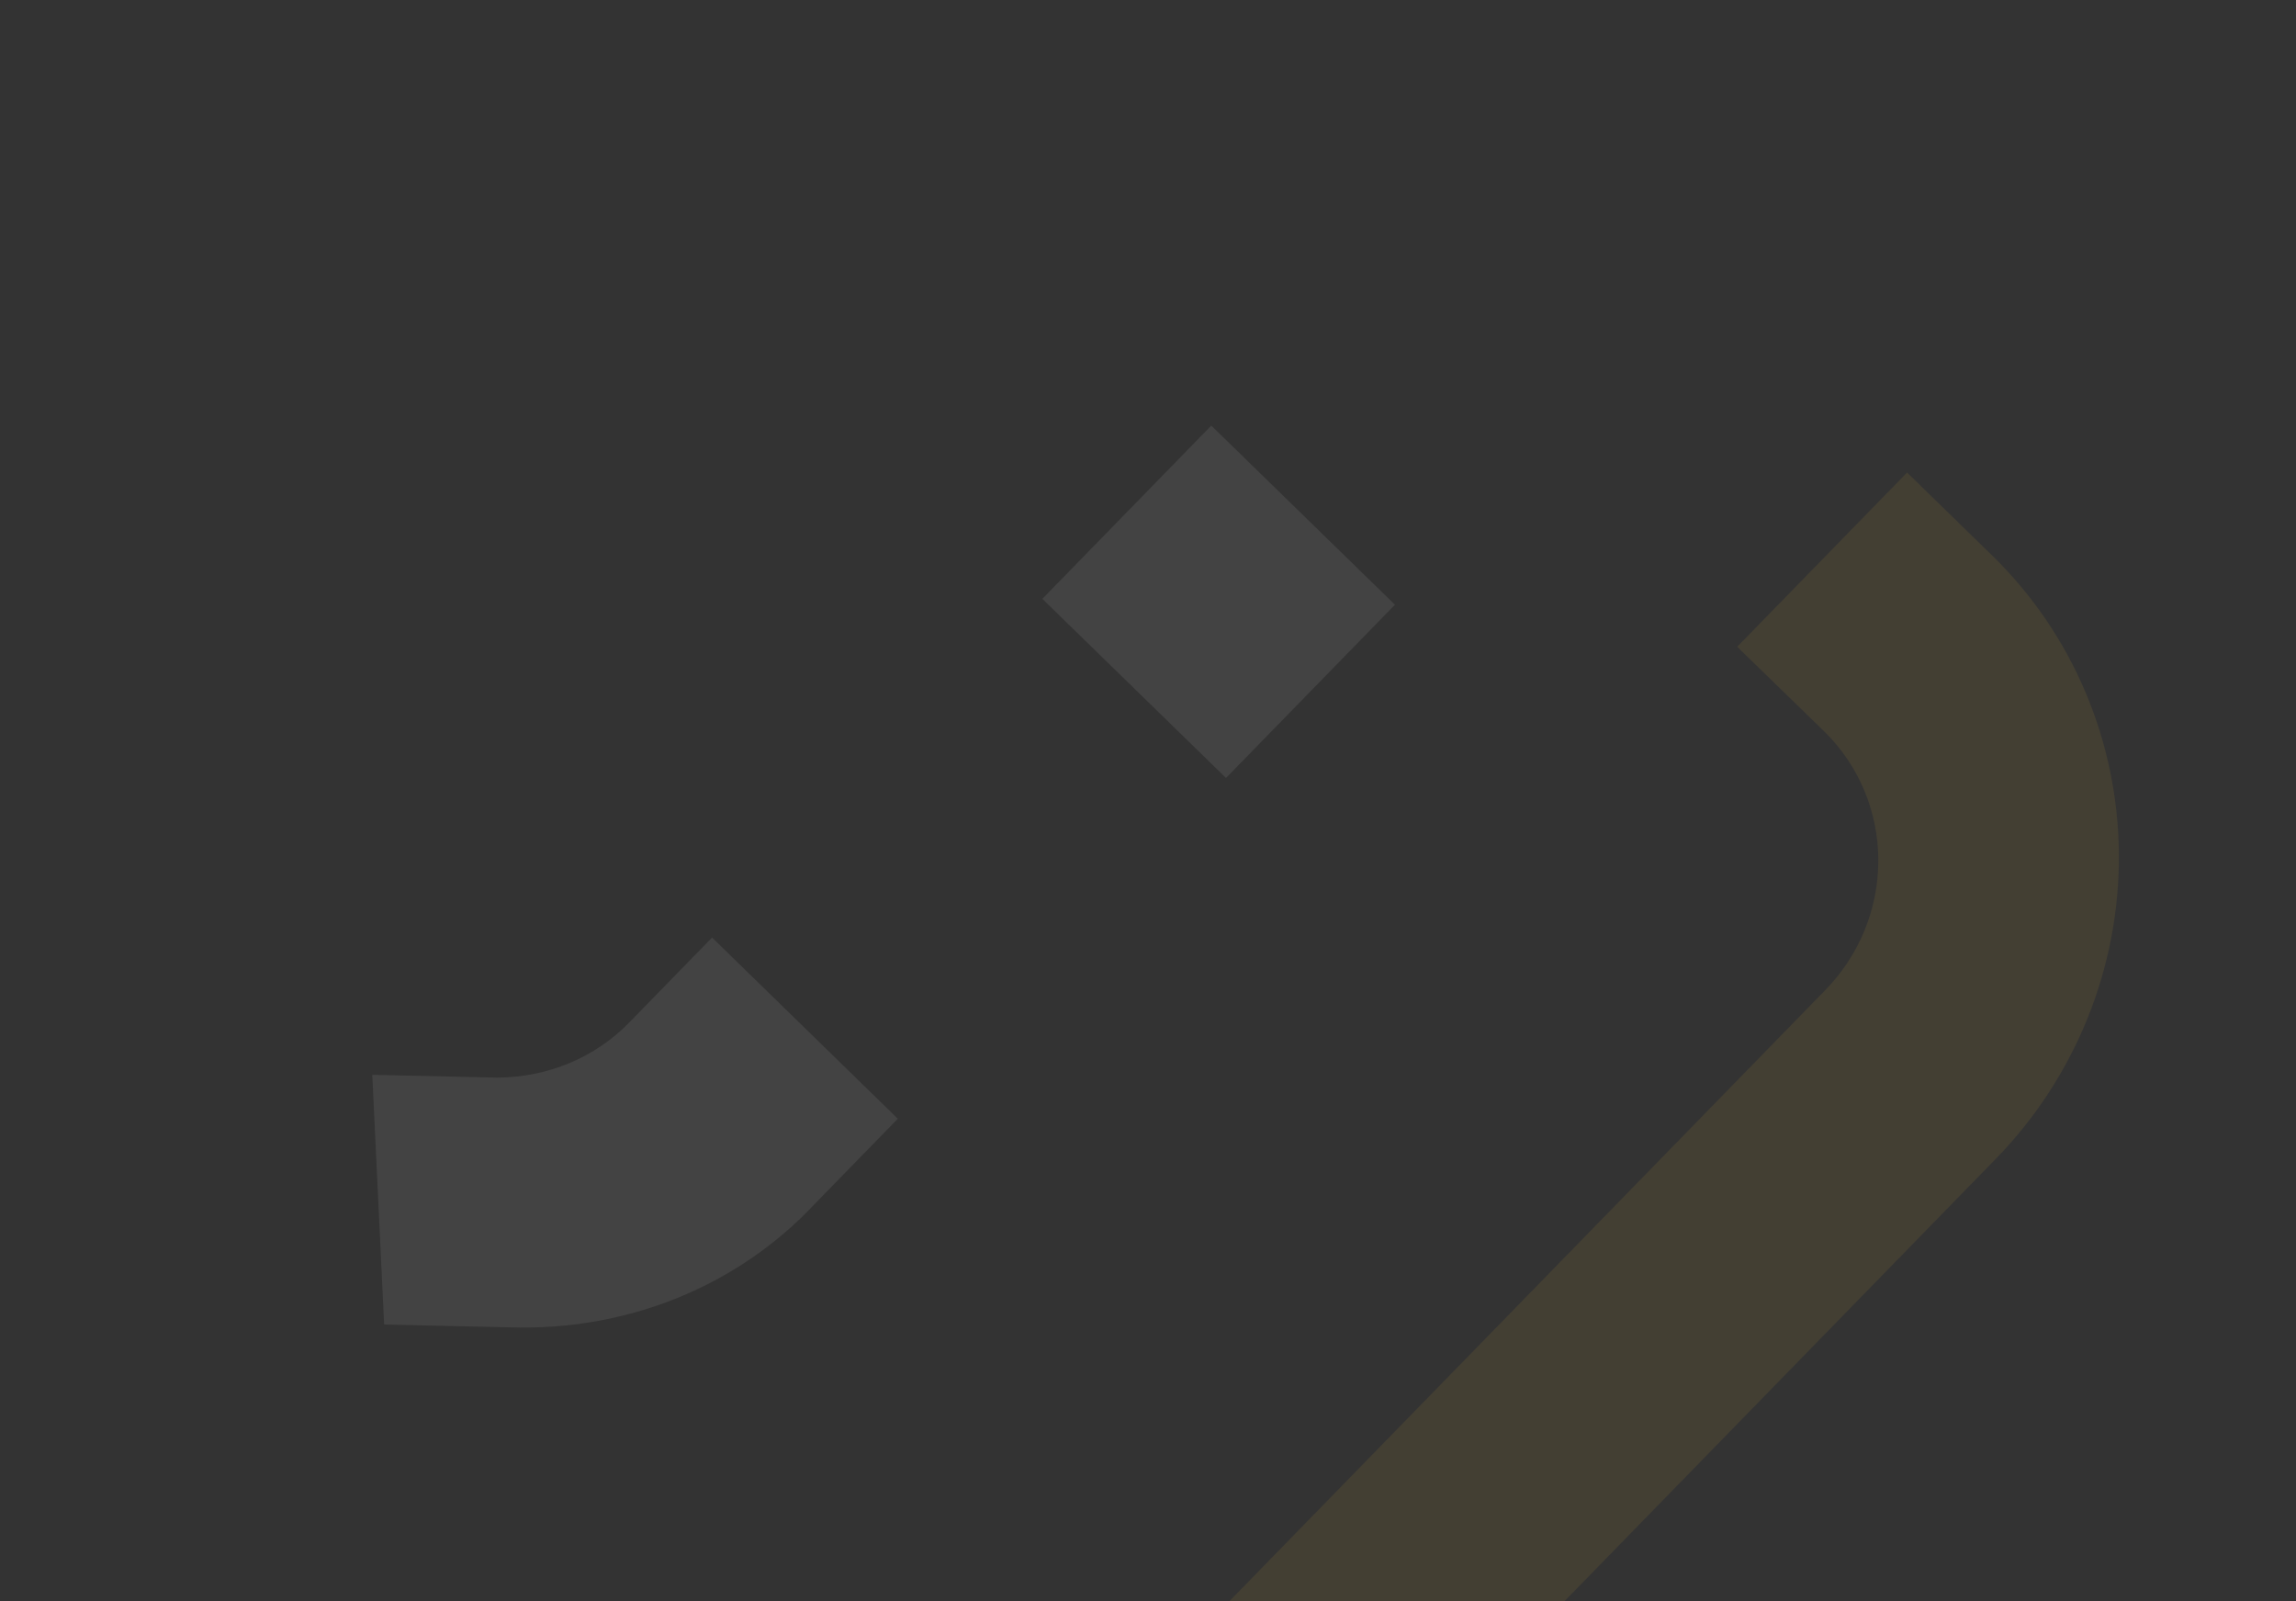 <?xml version="1.0" encoding="UTF-8"?> <svg xmlns="http://www.w3.org/2000/svg" width="935" height="652" viewBox="0 0 935 652" fill="none"><rect x="0" y="0" width="935" height="652" fill="#333333" stroke="none"/><g clip-path="url(#clip0_164_663)"><g opacity="0.08"><path d="M256.354 416.222C242.449 430.577 223.161 438.651 202.482 438.773L151.603 437.637L156.434 539.314L207.313 540.45C231.05 541.251 254.36 537.188 275.805 528.509C297.25 519.831 316.375 506.723 331.999 489.994L365.622 455.517L289.978 381.745L256.354 416.222ZM568.062 246.229L493.271 173.29L424.479 243.828L499.27 316.767L568.062 246.229Z" fill="white"></path><path d="M707.426 263.344L776.62 192.393L811.6 226.507C844.185 258.433 862.623 302.146 862.881 348.082C863.139 394.019 845.196 438.44 812.976 471.627L478.058 815.049C445.687 848.077 401.734 867.118 355.813 868.005C309.891 868.892 265.739 851.553 233.014 819.782L198.034 785.668L267.212 714.734L302.192 748.848C309.099 755.674 317.302 761.053 326.332 764.679C335.363 768.305 345.043 770.106 354.821 769.979C364.598 769.852 374.282 767.8 383.318 763.94C392.355 760.08 400.568 754.488 407.487 747.483L743.052 403.399C757.024 389.25 764.883 370.206 764.9 350.455C764.917 330.703 757.091 311.862 743.143 298.075L742.456 297.406L707.426 263.344Z" fill="#FCC735"></path></g></g><defs><clipPath id="clip0_164_663"><rect width="935" height="652" fill="white"></rect></clipPath></defs></svg> 